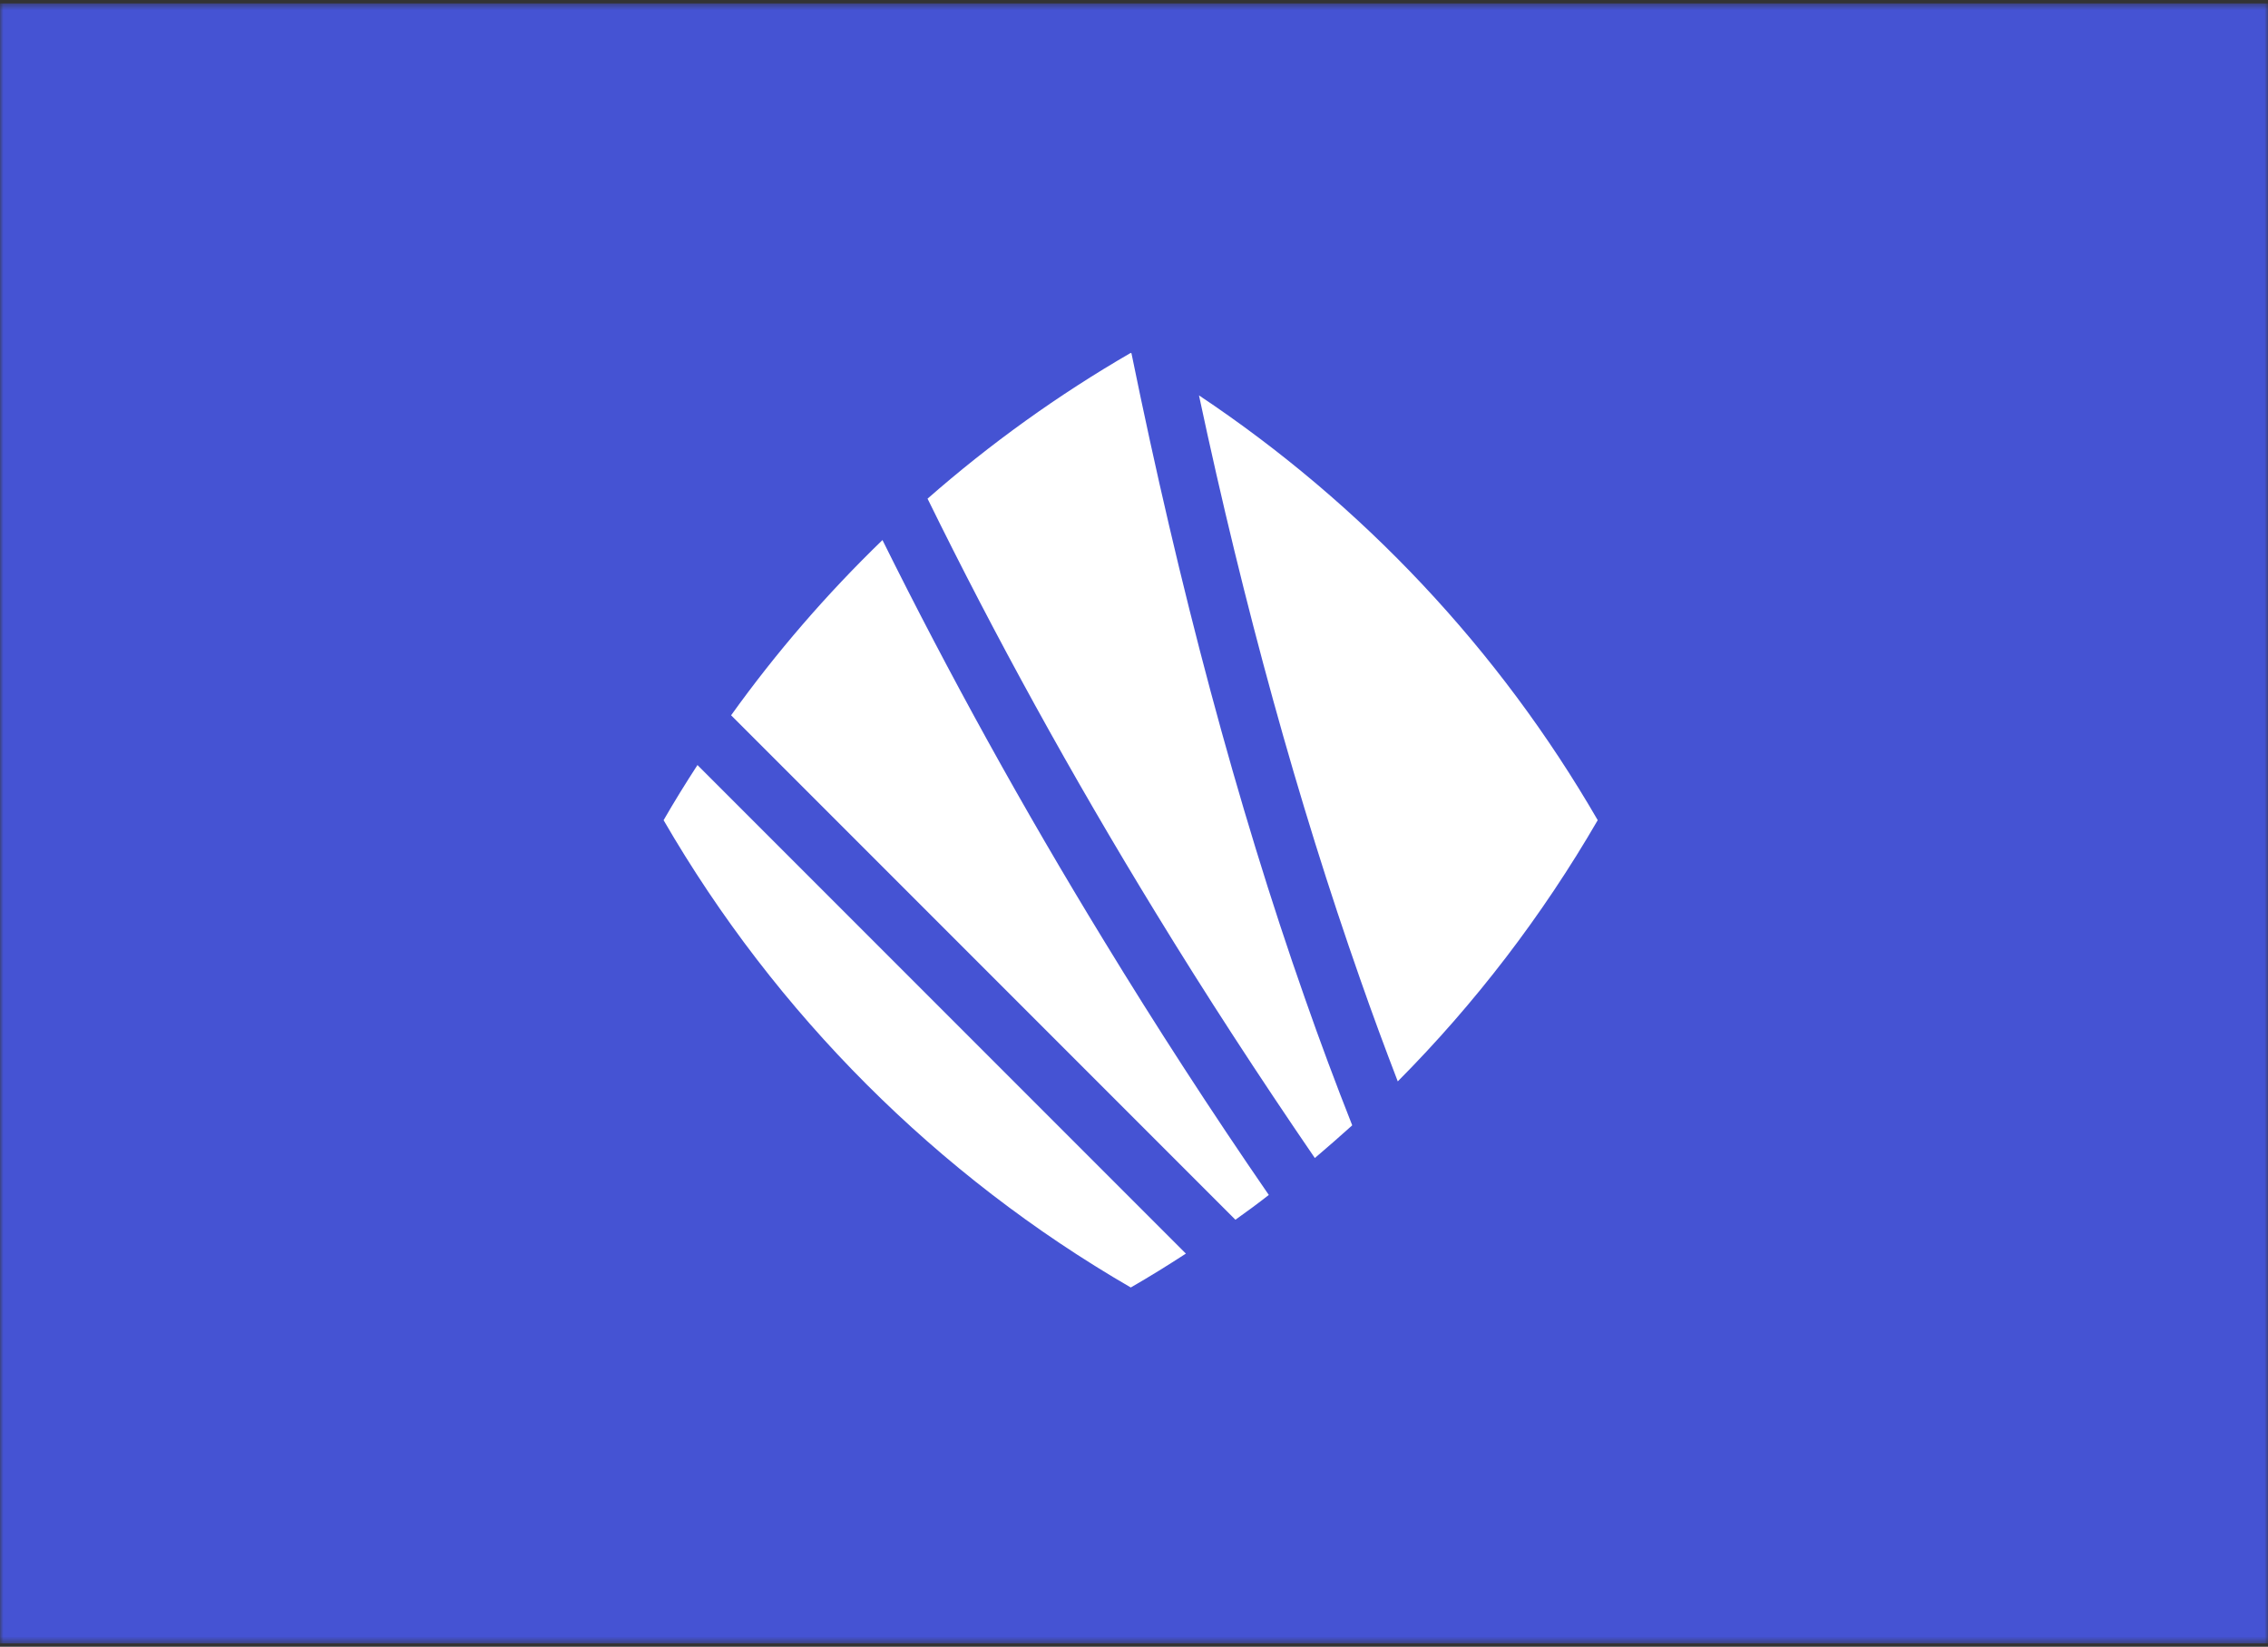 <svg width="332" height="241" viewBox="0 0 332 241" fill="none" xmlns="http://www.w3.org/2000/svg">
<rect x="0" y="0" width="332" height="241" fill="#333333" stroke="none"/>
<mask id="mask0_3881_5196" style="mask-type:alpha" maskUnits="userSpaceOnUse" x="0" y="0" width="332" height="241">
<rect y="0.5" width="332" height="240" fill="black"/>
</mask>
<g mask="url(#mask0_3881_5196)">
<rect y="0.5" width="332" height="240" fill="#4553D3"/>
<path fill-rule="evenodd" clip-rule="evenodd" d="M185.736 174.881C177.256 162.571 169.22 150.158 161.629 137.712C149.73 118.256 138.89 98.628 129.179 79.035C121.041 86.9 113.621 95.482 107.021 104.681L180.846 178.505C182.522 177.308 184.163 176.112 185.77 174.846L185.736 174.881Z" fill="white"/>
<path fill-rule="evenodd" clip-rule="evenodd" d="M169.152 133.535C176.504 145.571 184.3 157.539 192.472 169.473C194.319 167.9 196.131 166.327 197.944 164.686C195.55 158.633 193.225 152.41 191.002 146.05C181.018 117.669 172.64 86.074 165.63 51.709C165.596 51.709 165.562 51.675 165.528 51.641C154.893 57.795 144.943 64.942 135.779 72.978C145.695 93.186 156.842 113.429 169.152 133.535Z" fill="white"/>
<path fill-rule="evenodd" clip-rule="evenodd" d="M199.106 143.28C200.884 148.374 202.73 153.367 204.611 158.257C215.929 146.87 225.777 134.013 233.881 120.028C219.451 95.066 199.413 73.798 175.512 57.863C182.111 88.809 190.01 117.395 199.106 143.28Z" fill="white"/>
<path fill-rule="evenodd" clip-rule="evenodd" d="M102.098 111.961C100.388 114.594 98.713 117.295 97.14 120.031C113.553 148.377 137.181 172.005 165.528 188.418C168.263 186.846 170.964 185.17 173.597 183.46L102.098 111.961Z" fill="white"/>
</g>
</svg>
